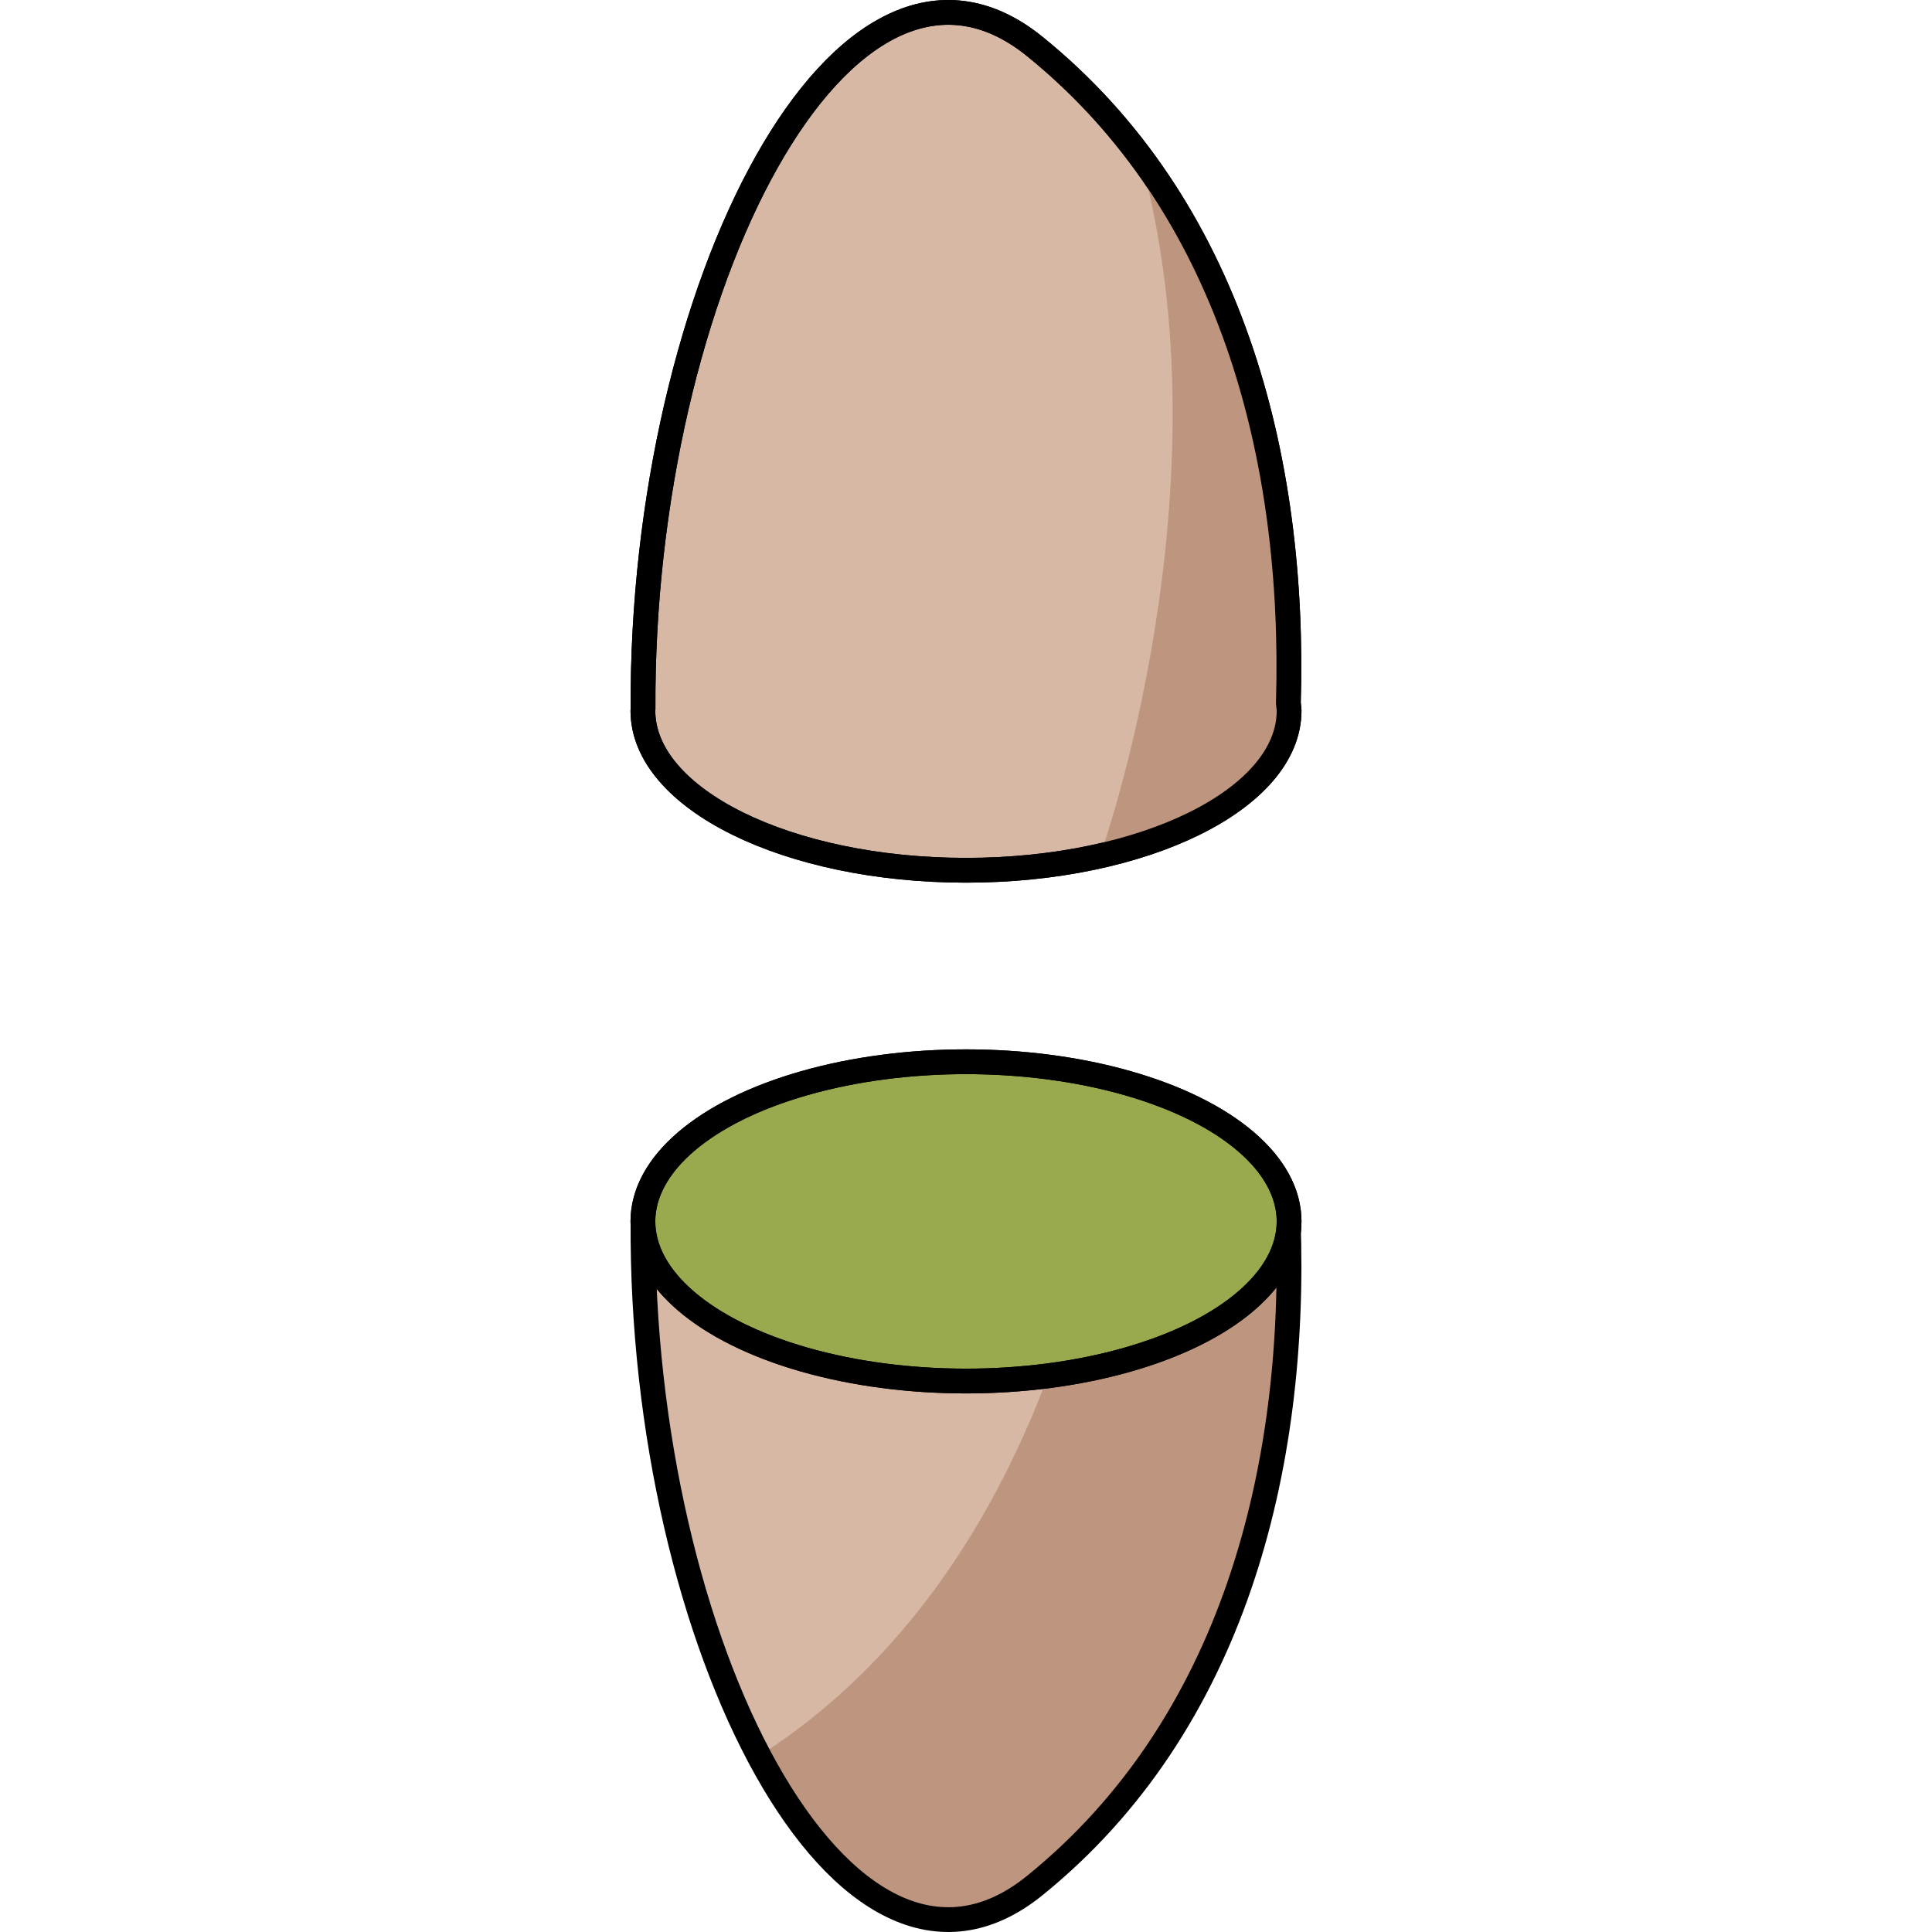 <?xml version="1.0" encoding="utf-8"?>
<!-- Created by: Science Figures, www.sciencefigures.org, Generator: Science Figures Editor -->
<svg version="1.1" id="Layer_1" xmlns="http://www.w3.org/2000/svg" xmlns:xlink="http://www.w3.org/1999/xlink" 
	 width="800px" height="800px" viewBox="0 0 27.076 77.962" enable-background="new 0 0 27.076 77.962" xml:space="preserve">
<g>
	<g>
		<path fill="#D6B8A5" d="M0.504,49.258C0.388,66.295,8.614,82.314,16.307,76.092c8.015-6.481,10.594-16.841,10.233-26.833H0.504z"
			/>
		<path fill="#BE957E" d="M26.551,49.819c-0.005-0.187-0.006-0.374-0.013-0.561h-7.846c-1.898,8.589-6.079,16.859-13.499,21.594
			c1.514,2.853,3.295,4.962,5.192,5.961c0.007,0.003,0.013,0.008,0.02,0.011c0.219,0.115,0.44,0.211,0.663,0.295
			c0.022,0.009,0.045,0.019,0.067,0.028c0.207,0.075,0.414,0.133,0.623,0.181c0.038,0.009,0.075,0.021,0.113,0.029
			c0.194,0.04,0.388,0.062,0.583,0.078c0.052,0.004,0.104,0.014,0.156,0.016c0.182,0.009,0.364-0.001,0.547-0.014
			c0.065-0.005,0.13-0.002,0.195-0.01c0.172-0.02,0.344-0.059,0.517-0.098c0.075-0.017,0.15-0.026,0.225-0.047
			c0.166-0.046,0.331-0.113,0.497-0.178c0.082-0.032,0.163-0.054,0.244-0.091c0.167-0.075,0.333-0.172,0.5-0.267
			c0.08-0.045,0.159-0.08,0.239-0.129c0.225-0.141,0.449-0.304,0.674-0.482c0.02-0.016,0.041-0.027,0.061-0.043
			c0.012-0.01,0.022-0.02,0.034-0.03c0.508-0.413,0.994-0.842,1.459-1.284c0.166-0.158,0.316-0.326,0.477-0.487
			c0.301-0.302,0.602-0.604,0.884-0.919c0.179-0.2,0.344-0.409,0.515-0.613c0.242-0.289,0.486-0.577,0.714-0.875
			c0.174-0.227,0.336-0.462,0.501-0.694c0.205-0.287,0.41-0.575,0.602-0.87c0.163-0.249,0.315-0.504,0.469-0.758
			c0.175-0.289,0.348-0.579,0.512-0.874c0.149-0.268,0.29-0.54,0.43-0.813c0.149-0.291,0.294-0.583,0.433-0.878
			c0.134-0.286,0.263-0.574,0.388-0.865s0.245-0.583,0.361-0.878c0.119-0.303,0.236-0.608,0.345-0.915
			c0.103-0.288,0.2-0.579,0.295-0.871c0.104-0.32,0.208-0.641,0.302-0.965c0.083-0.283,0.158-0.568,0.233-0.853
			c0.09-0.339,0.18-0.677,0.26-1.019c0.063-0.271,0.118-0.545,0.175-0.818c0.075-0.36,0.153-0.72,0.218-1.083
			c0.044-0.248,0.079-0.498,0.119-0.747c0.063-0.392,0.127-0.783,0.178-1.178c0.023-0.182,0.039-0.365,0.06-0.547
			c0.183-1.586,0.279-3.187,0.293-4.787c0.001-0.12,0.007-0.24,0.007-0.36C26.574,50.679,26.561,50.249,26.551,49.819z"/>
		<path fill="none" stroke="#000000" stroke-linecap="round" stroke-linejoin="round" stroke-miterlimit="10" d="M0.504,49.258
			C0.388,66.295,8.614,82.314,16.307,76.092c8.015-6.481,10.594-16.841,10.233-26.833H0.504z"/>
		
			<ellipse fill="#99A94D" stroke="#000000" stroke-linecap="round" stroke-linejoin="round" stroke-miterlimit="10" cx="13.538" cy="49.287" rx="13.038" ry="6.442"/>
		
			<ellipse fill="none" stroke="#000000" stroke-linecap="round" stroke-linejoin="round" stroke-miterlimit="10" cx="13.538" cy="49.287" rx="13.038" ry="6.442"/>
	</g>
	<g>
		<path fill="#D6B8A5" stroke="#000000" stroke-linecap="round" stroke-linejoin="round" stroke-miterlimit="10" d="M26.546,28.381
			C26.84,18.489,24.236,8.282,16.307,1.87C8.625-4.342,0.415,11.619,0.505,28.627c0,0.016-0.005,0.032-0.005,0.049
			c0,3.558,5.837,6.442,13.038,6.442c7.201,0,13.038-2.884,13.038-6.442C26.576,28.576,26.555,28.48,26.546,28.381z"/>
	</g>
	<path fill="#BE957E" d="M20.56,6.316c3.711,13.369-1.602,28.193-1.61,28.215c4.496-1.016,7.626-3.253,7.626-5.856
		c0-0.099-0.021-0.196-0.03-0.294C26.779,20.539,25.179,12.506,20.56,6.316z"/>
	<g>
		<path fill="none" stroke="#000000" stroke-linecap="round" stroke-linejoin="round" stroke-miterlimit="10" d="M26.546,28.381
			C26.84,18.489,24.236,8.282,16.307,1.87C8.625-4.342,0.415,11.619,0.505,28.627c0,0.016-0.005,0.032-0.005,0.049
			c0,3.558,5.837,6.442,13.038,6.442c7.201,0,13.038-2.884,13.038-6.442C26.576,28.576,26.555,28.48,26.546,28.381z"/>
	</g>
</g>
</svg>